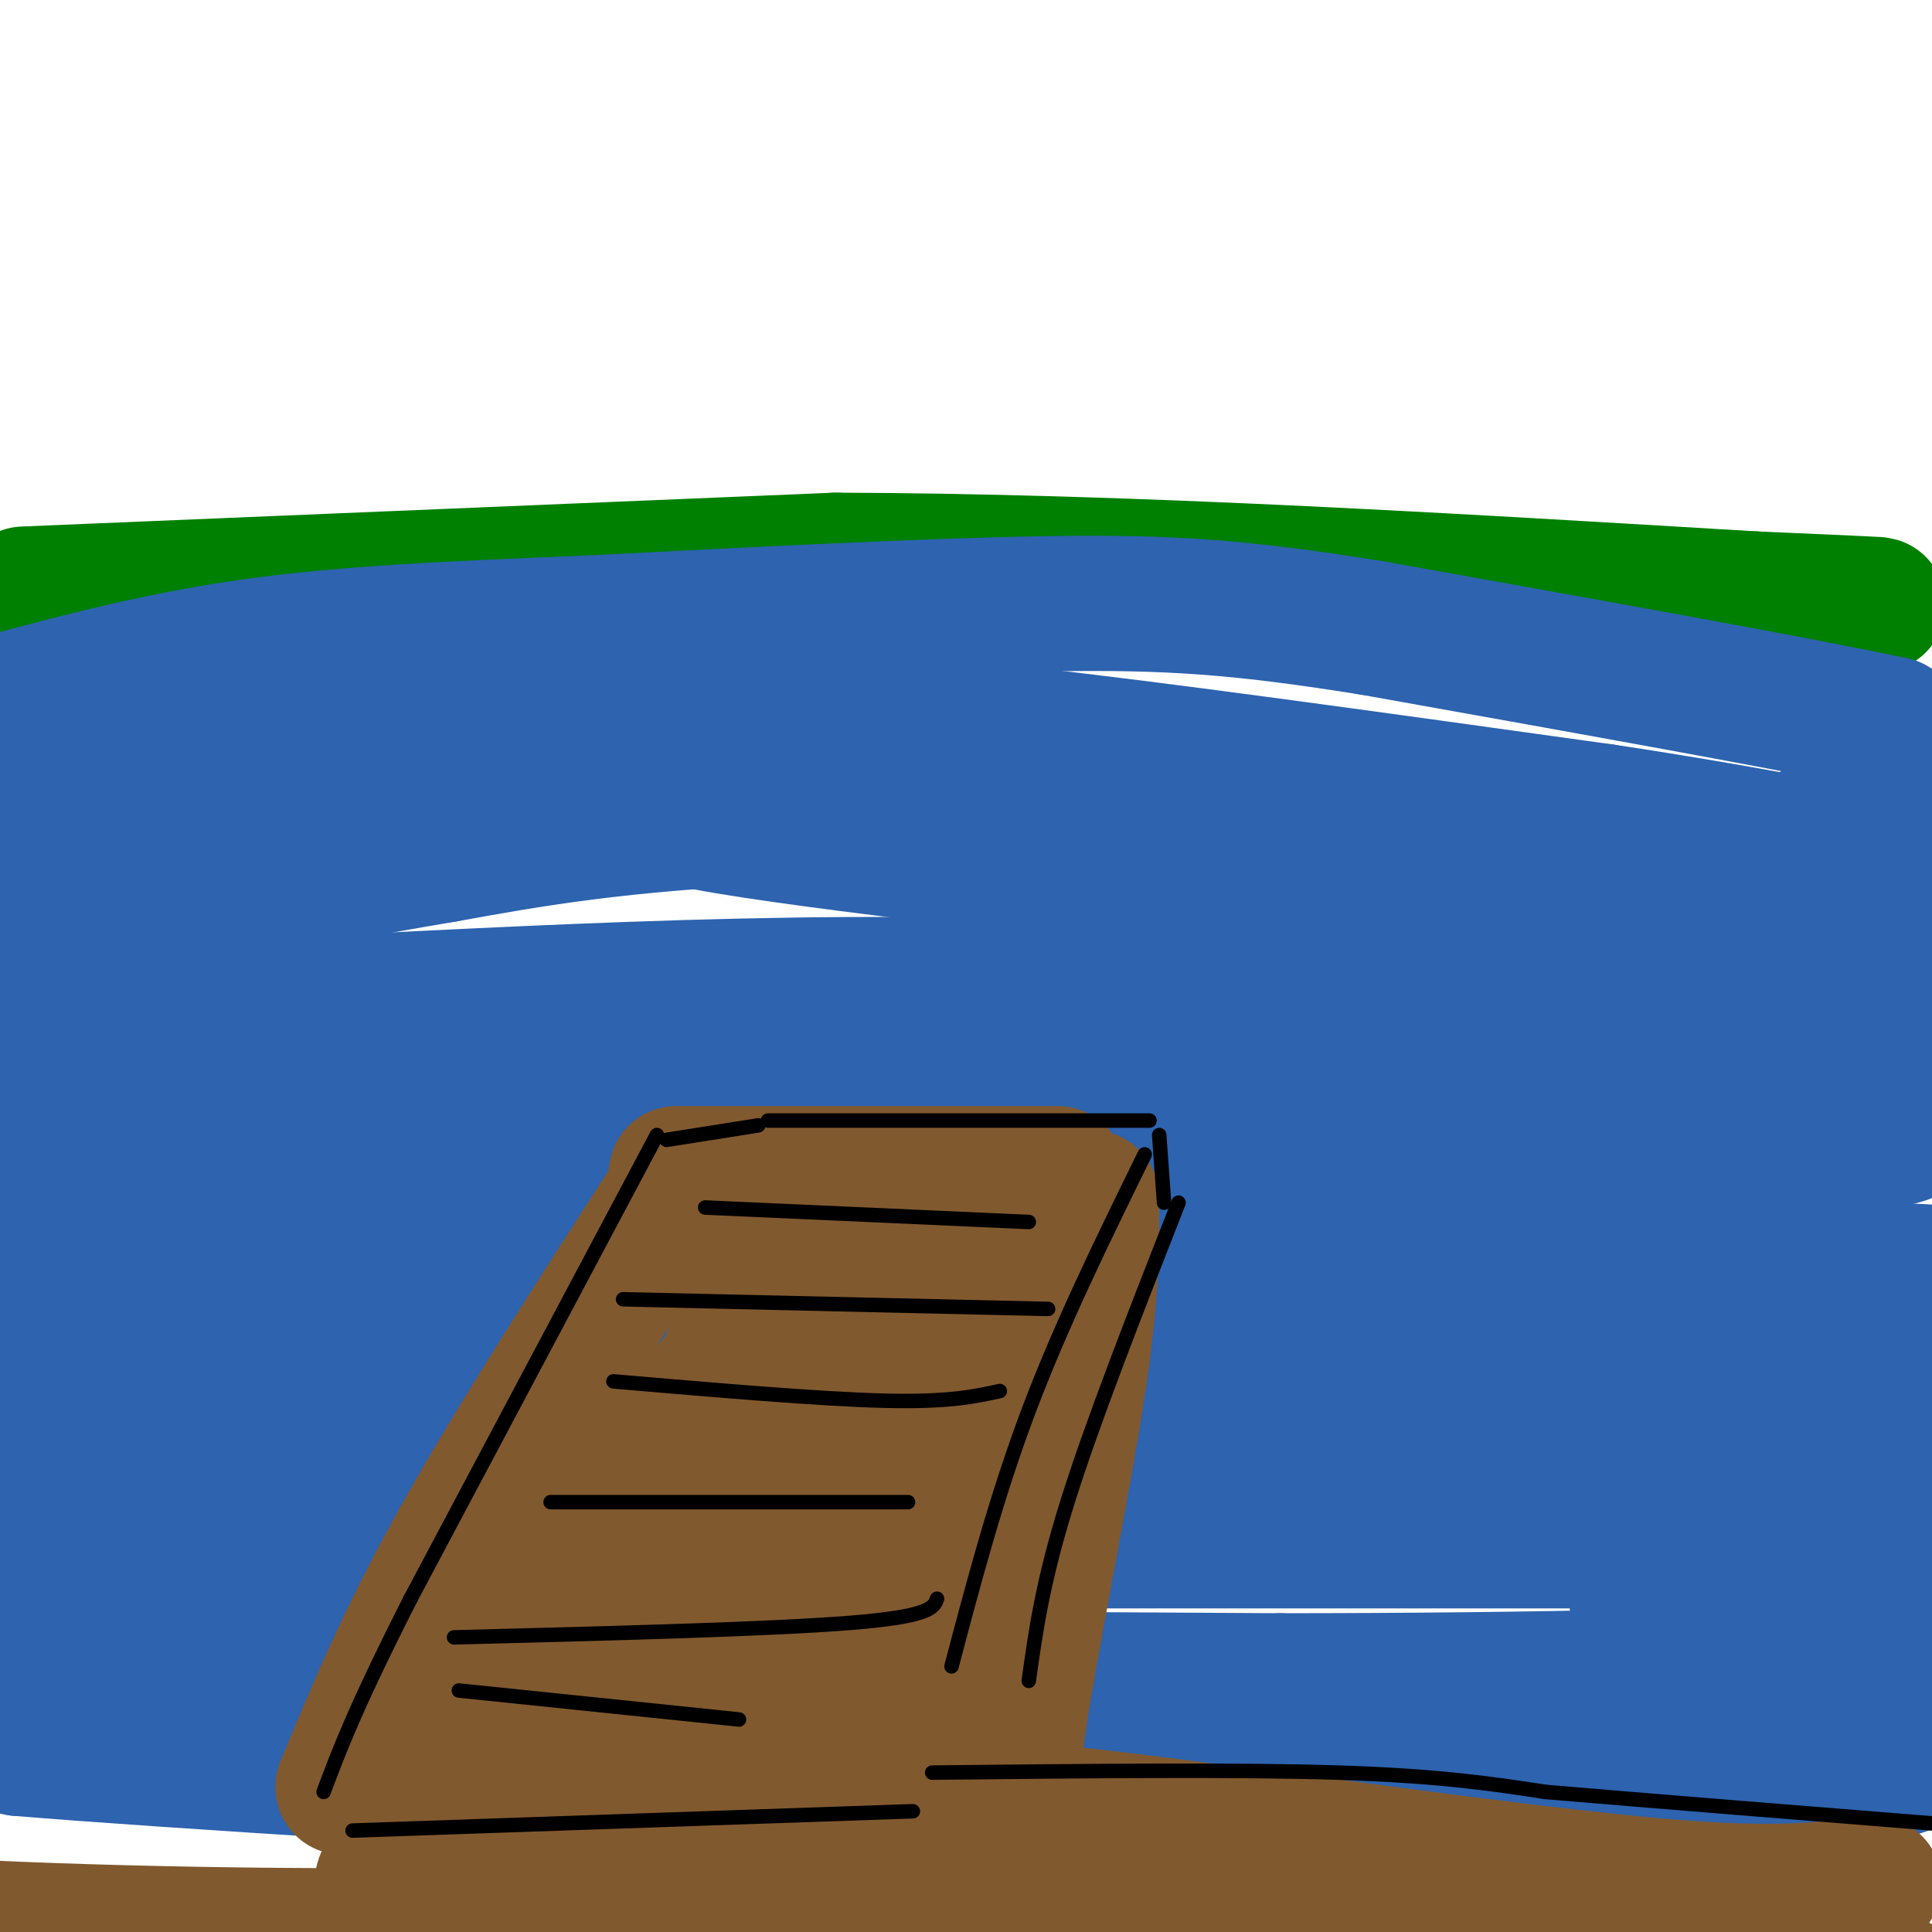 <svg viewBox='0 0 400 400' version='1.1' xmlns='http://www.w3.org/2000/svg' xmlns:xlink='http://www.w3.org/1999/xlink'><g fill='none' stroke='rgb(0,128,0)' stroke-width='28' stroke-linecap='round' stroke-linejoin='round'><path d='M5,123c0.000,0.000 168.000,-7.000 168,-7'/><path d='M173,116c59.667,0.167 124.833,4.083 190,8'/><path d='M363,124c34.833,1.500 26.917,1.250 19,1'/></g>
<g fill='none' stroke='rgb(45,99,175)' stroke-width='28' stroke-linecap='round' stroke-linejoin='round'><path d='M392,157c1.500,-0.917 3.000,-1.833 3,-3c0.000,-1.167 -1.500,-2.583 -3,-4'/><path d='M392,150c-18.500,-4.000 -63.250,-12.000 -108,-20'/><path d='M284,130c-27.467,-4.400 -42.133,-5.400 -67,-5c-24.867,0.400 -59.933,2.200 -95,4'/><path d='M122,129c-28.022,1.156 -50.578,2.044 -71,5c-20.422,2.956 -38.711,7.978 -57,13'/><path d='M-6,147c-15.298,2.690 -25.042,2.917 -6,2c19.042,-0.917 66.869,-2.976 101,-3c34.131,-0.024 54.565,1.988 75,4'/><path d='M164,150c16.733,0.356 21.067,-0.756 47,2c25.933,2.756 73.467,9.378 121,16'/><path d='M332,168c29.964,4.512 44.375,7.792 48,8c3.625,0.208 -3.536,-2.655 -4,-4c-0.464,-1.345 5.768,-1.173 12,-1'/><path d='M388,171c3.416,-0.148 5.957,-0.019 7,1c1.043,1.019 0.589,2.928 -1,5c-1.589,2.072 -4.311,4.306 -17,4c-12.689,-0.306 -35.344,-3.153 -58,-6'/><path d='M319,175c-13.321,-2.190 -17.625,-4.667 -45,-6c-27.375,-1.333 -77.821,-1.524 -112,0c-34.179,1.524 -52.089,4.762 -70,8'/><path d='M92,177c-33.417,5.595 -81.958,15.583 -97,16c-15.042,0.417 3.417,-8.738 15,-14c11.583,-5.262 16.292,-6.631 21,-8'/><path d='M31,171c4.959,-2.029 6.856,-3.102 3,-1c-3.856,2.102 -13.467,7.378 -18,10c-4.533,2.622 -3.990,2.591 -1,4c2.990,1.409 8.426,4.260 8,7c-0.426,2.740 -6.713,5.370 -13,8'/><path d='M10,199c-3.952,-3.571 -7.333,-16.500 -6,-24c1.333,-7.500 7.381,-9.571 9,-10c1.619,-0.429 -1.190,0.786 -4,2'/><path d='M9,167c-5.155,1.452 -16.042,4.083 -5,3c11.042,-1.083 44.012,-5.881 56,-7c11.988,-1.119 2.994,1.440 -6,4'/><path d='M54,167c-9.413,4.000 -29.946,12.000 -24,11c5.946,-1.000 38.370,-11.000 56,-15c17.630,-4.000 20.466,-2.000 21,-1c0.534,1.000 -1.233,1.000 -3,1'/><path d='M104,163c-14.164,2.419 -48.075,7.968 -70,14c-21.925,6.032 -31.864,12.547 -36,17c-4.136,4.453 -2.467,6.844 5,9c7.467,2.156 20.734,4.078 34,6'/><path d='M37,209c34.178,-0.889 102.622,-6.111 161,-5c58.378,1.111 106.689,8.556 155,16'/><path d='M353,220c30.084,2.577 27.794,1.020 29,0c1.206,-1.020 5.909,-1.503 8,-2c2.091,-0.497 1.571,-1.010 0,-3c-1.571,-1.990 -4.192,-5.459 -12,-9c-7.808,-3.541 -20.802,-7.155 -34,-9c-13.198,-1.845 -26.599,-1.923 -40,-2'/><path d='M304,195c16.400,0.844 77.400,3.956 99,3c21.600,-0.956 3.800,-5.978 -14,-11'/><path d='M389,187c-3.083,-3.143 -3.792,-5.500 -15,-6c-11.208,-0.500 -32.917,0.857 -64,-2c-31.083,-2.857 -71.542,-9.929 -112,-17'/><path d='M198,162c-18.026,-3.386 -7.089,-3.351 -20,-2c-12.911,1.351 -49.668,4.018 -41,8c8.668,3.982 62.762,9.281 95,14c32.238,4.719 42.619,8.860 53,13'/><path d='M285,195c19.119,6.976 40.417,17.917 49,23c8.583,5.083 4.452,4.310 2,5c-2.452,0.690 -3.226,2.845 -4,5'/><path d='M332,228c-2.293,1.485 -6.027,2.697 -2,2c4.027,-0.697 15.815,-3.303 33,-3c17.185,0.303 39.767,3.515 26,3c-13.767,-0.515 -63.884,-4.758 -114,-9'/><path d='M275,221c-26.357,-2.429 -35.250,-4.000 -45,-5c-9.750,-1.000 -20.357,-1.429 -54,0c-33.643,1.429 -90.321,4.714 -147,8'/><path d='M29,224c-30.417,0.321 -32.958,-2.875 -26,-2c6.958,0.875 23.417,5.821 55,8c31.583,2.179 78.292,1.589 125,1'/><path d='M183,231c53.500,0.333 124.750,0.667 196,1'/><path d='M379,232c31.362,1.293 11.767,4.027 3,6c-8.767,1.973 -6.707,3.185 -5,5c1.707,1.815 3.059,4.233 -33,6c-36.059,1.767 -109.530,2.884 -183,4'/><path d='M161,253c-37.022,0.772 -38.078,0.702 -59,-2c-20.922,-2.702 -61.710,-8.035 -81,-10c-19.290,-1.965 -17.083,-0.561 -18,1c-0.917,1.561 -4.959,3.281 -9,5'/><path d='M-6,247c0.774,1.679 7.208,3.375 4,6c-3.208,2.625 -16.060,6.179 26,8c42.060,1.821 139.030,1.911 236,2'/><path d='M260,263c61.571,0.286 97.500,-0.000 118,0c20.500,0.000 25.571,0.286 31,2c5.429,1.714 11.214,4.857 17,8'/><path d='M426,273c1.214,2.922 -4.252,6.226 -11,9c-6.748,2.774 -14.778,5.016 -29,6c-14.222,0.984 -34.635,0.710 -74,-2c-39.365,-2.710 -97.683,-7.855 -156,-13'/><path d='M156,273c-40.726,-1.929 -64.542,-0.250 -96,3c-31.458,3.250 -70.560,8.071 -85,10c-14.440,1.929 -4.220,0.964 6,0'/><path d='M-19,286c11.733,1.244 38.067,4.356 93,6c54.933,1.644 138.467,1.822 222,2'/><path d='M296,294c53.250,0.048 75.375,-0.833 90,0c14.625,0.833 21.750,3.381 25,6c3.250,2.619 2.625,5.310 2,8'/><path d='M413,308c-5.179,3.155 -19.125,7.042 -23,9c-3.875,1.958 2.321,1.988 -40,2c-42.321,0.012 -133.161,0.006 -224,0'/><path d='M126,319c-46.443,0.383 -50.552,1.340 -65,0c-14.448,-1.340 -39.236,-4.976 -53,-5c-13.764,-0.024 -16.504,3.565 -17,7c-0.496,3.435 1.252,6.718 3,10'/><path d='M-6,331c4.476,3.250 14.167,6.375 25,9c10.833,2.625 22.810,4.750 64,6c41.190,1.250 111.595,1.625 182,2'/><path d='M265,348c54.357,-0.024 99.250,-1.083 122,-3c22.750,-1.917 23.357,-4.690 22,-7c-1.357,-2.310 -4.679,-4.155 -8,-6'/><path d='M401,332c-18.137,-1.888 -59.480,-3.609 -62,-1c-2.520,2.609 33.783,9.549 49,15c15.217,5.451 9.348,9.415 6,12c-3.348,2.585 -4.174,3.793 -5,5'/><path d='M389,363c4.476,2.107 18.167,4.875 -27,3c-45.167,-1.875 -149.190,-8.393 -203,-11c-53.810,-2.607 -57.405,-1.304 -61,0'/><path d='M98,355c-32.716,-2.759 -84.006,-9.657 -106,-11c-21.994,-1.343 -14.691,2.869 -12,6c2.691,3.131 0.769,5.180 4,7c3.231,1.820 11.616,3.410 20,5'/><path d='M4,362c32.000,2.667 102.000,6.833 172,11'/></g>
<g fill='none' stroke='rgb(129,89,47)' stroke-width='28' stroke-linecap='round' stroke-linejoin='round'><path d='M388,390c-9.417,1.167 -18.833,2.333 -38,1c-19.167,-1.333 -48.083,-5.167 -77,-9'/><path d='M273,382c-23.583,-2.940 -44.042,-5.792 -58,-7c-13.958,-1.208 -21.417,-0.774 -25,0c-3.583,0.774 -3.292,1.887 -3,3'/><path d='M187,378c6.778,2.422 25.222,6.978 15,11c-10.222,4.022 -49.111,7.511 -88,11'/><path d='M114,400c-39.467,1.667 -94.133,0.333 -120,-1c-25.867,-1.333 -22.933,-2.667 -20,-4'/><path d='M-26,395c-3.976,-0.452 -3.917,0.417 -4,0c-0.083,-0.417 -0.310,-2.119 2,-4c2.310,-1.881 7.155,-3.940 12,-6'/><path d='M205,390c26.417,5.583 52.833,11.167 72,14c19.167,2.833 31.083,2.917 43,3'/><path d='M320,407c19.500,1.167 46.750,2.583 74,4'/><path d='M219,243c-35.917,0.000 -71.833,0.000 -78,0c-6.167,0.000 17.417,0.000 41,0'/><path d='M139,248c-16.333,25.333 -32.667,50.667 -44,71c-11.333,20.333 -17.667,35.667 -24,51'/><path d='M226,248c0.067,9.844 0.133,19.689 -3,40c-3.133,20.311 -9.467,51.089 -12,68c-2.533,16.911 -1.267,19.956 0,23'/><path d='M216,266c-13.089,50.899 -26.179,101.798 -26,96c0.179,-5.798 13.625,-68.292 18,-92c4.375,-23.708 -0.321,-8.631 -3,-1c-2.679,7.631 -3.339,7.815 -4,8'/><path d='M201,277c-8.232,24.674 -26.813,82.359 -33,94c-6.187,11.641 0.020,-22.762 6,-48c5.980,-25.238 11.732,-41.313 14,-50c2.268,-8.688 1.051,-9.988 -1,-10c-2.051,-0.012 -4.937,1.266 -7,2c-2.063,0.734 -3.304,0.924 -8,9c-4.696,8.076 -12.848,24.038 -21,40'/><path d='M151,314c-10.539,22.503 -26.386,58.760 -25,52c1.386,-6.760 20.007,-56.538 27,-77c6.993,-20.462 2.359,-11.608 -4,-4c-6.359,7.608 -14.443,13.971 -19,18c-4.557,4.029 -5.588,5.722 -10,16c-4.412,10.278 -12.206,29.139 -20,48'/><path d='M100,367c-4.167,8.833 -4.583,6.917 -5,5'/><path d='M92,365c-0.250,11.000 -0.500,22.000 -2,26c-1.500,4.000 -4.250,1.000 -7,-2'/><path d='M83,389c-2.500,0.024 -5.250,1.083 -3,0c2.250,-1.083 9.500,-4.310 19,-6c9.500,-1.690 21.250,-1.845 33,-2'/><path d='M132,381c9.443,-1.099 16.550,-2.847 21,-5c4.450,-2.153 6.244,-4.711 8,-7c1.756,-2.289 3.473,-4.309 4,-13c0.527,-8.691 -0.135,-24.055 -4,-23c-3.865,1.055 -10.932,18.527 -18,36'/><path d='M143,369c0.400,-8.000 10.400,-46.000 14,-66c3.600,-20.000 0.800,-22.000 -2,-24'/><path d='M155,279c-1.000,-3.667 -2.500,-0.833 -4,2'/><path d='M159,274c-4.054,-0.145 -8.108,-0.290 -6,-3c2.108,-2.710 10.380,-7.984 11,-10c0.620,-2.016 -6.410,-0.774 -6,-1c0.410,-0.226 8.260,-1.922 12,-2c3.740,-0.078 3.370,1.461 3,3'/><path d='M173,261c1.070,4.196 2.246,13.187 -1,31c-3.246,17.813 -10.912,44.450 -14,56c-3.088,11.550 -1.596,8.014 0,7c1.596,-1.014 3.298,0.493 5,2'/></g>
<g fill='none' stroke='rgb(0,0,0)' stroke-width='3' stroke-linecap='round' stroke-linejoin='round'><path d='M159,232c0.000,0.000 79.000,0.000 79,0'/><path d='M240,235c0.000,0.000 1.000,14.000 1,14'/><path d='M244,249c-8.917,22.750 -17.833,45.500 -23,62c-5.167,16.500 -6.583,26.750 -8,37'/><path d='M237,239c-8.667,17.667 -17.333,35.333 -24,53c-6.667,17.667 -11.333,35.333 -16,53'/><path d='M157,233c0.000,0.000 -19.000,3.000 -19,3'/><path d='M136,235c0.000,0.000 -51.000,96.000 -51,96'/><path d='M85,331c-11.500,22.667 -14.750,31.333 -18,40'/><path d='M193,367c31.417,-0.333 62.833,-0.667 84,0c21.167,0.667 32.083,2.333 43,4'/><path d='M320,371c21.500,1.833 53.750,4.417 86,7'/><path d='M146,250c0.000,0.000 67.000,3.000 67,3'/><path d='M217,271c0.000,0.000 -88.000,-2.000 -88,-2'/><path d='M207,288c-5.333,1.167 -10.667,2.333 -24,2c-13.333,-0.333 -34.667,-2.167 -56,-4'/><path d='M114,311c0.000,0.000 74.000,0.000 74,0'/><path d='M194,331c-0.667,1.833 -1.333,3.667 -18,5c-16.667,1.333 -49.333,2.167 -82,3'/><path d='M95,350c0.000,0.000 58.000,6.000 58,6'/><path d='M189,375c0.000,0.000 -116.000,4.000 -116,4'/></g>
</svg>
